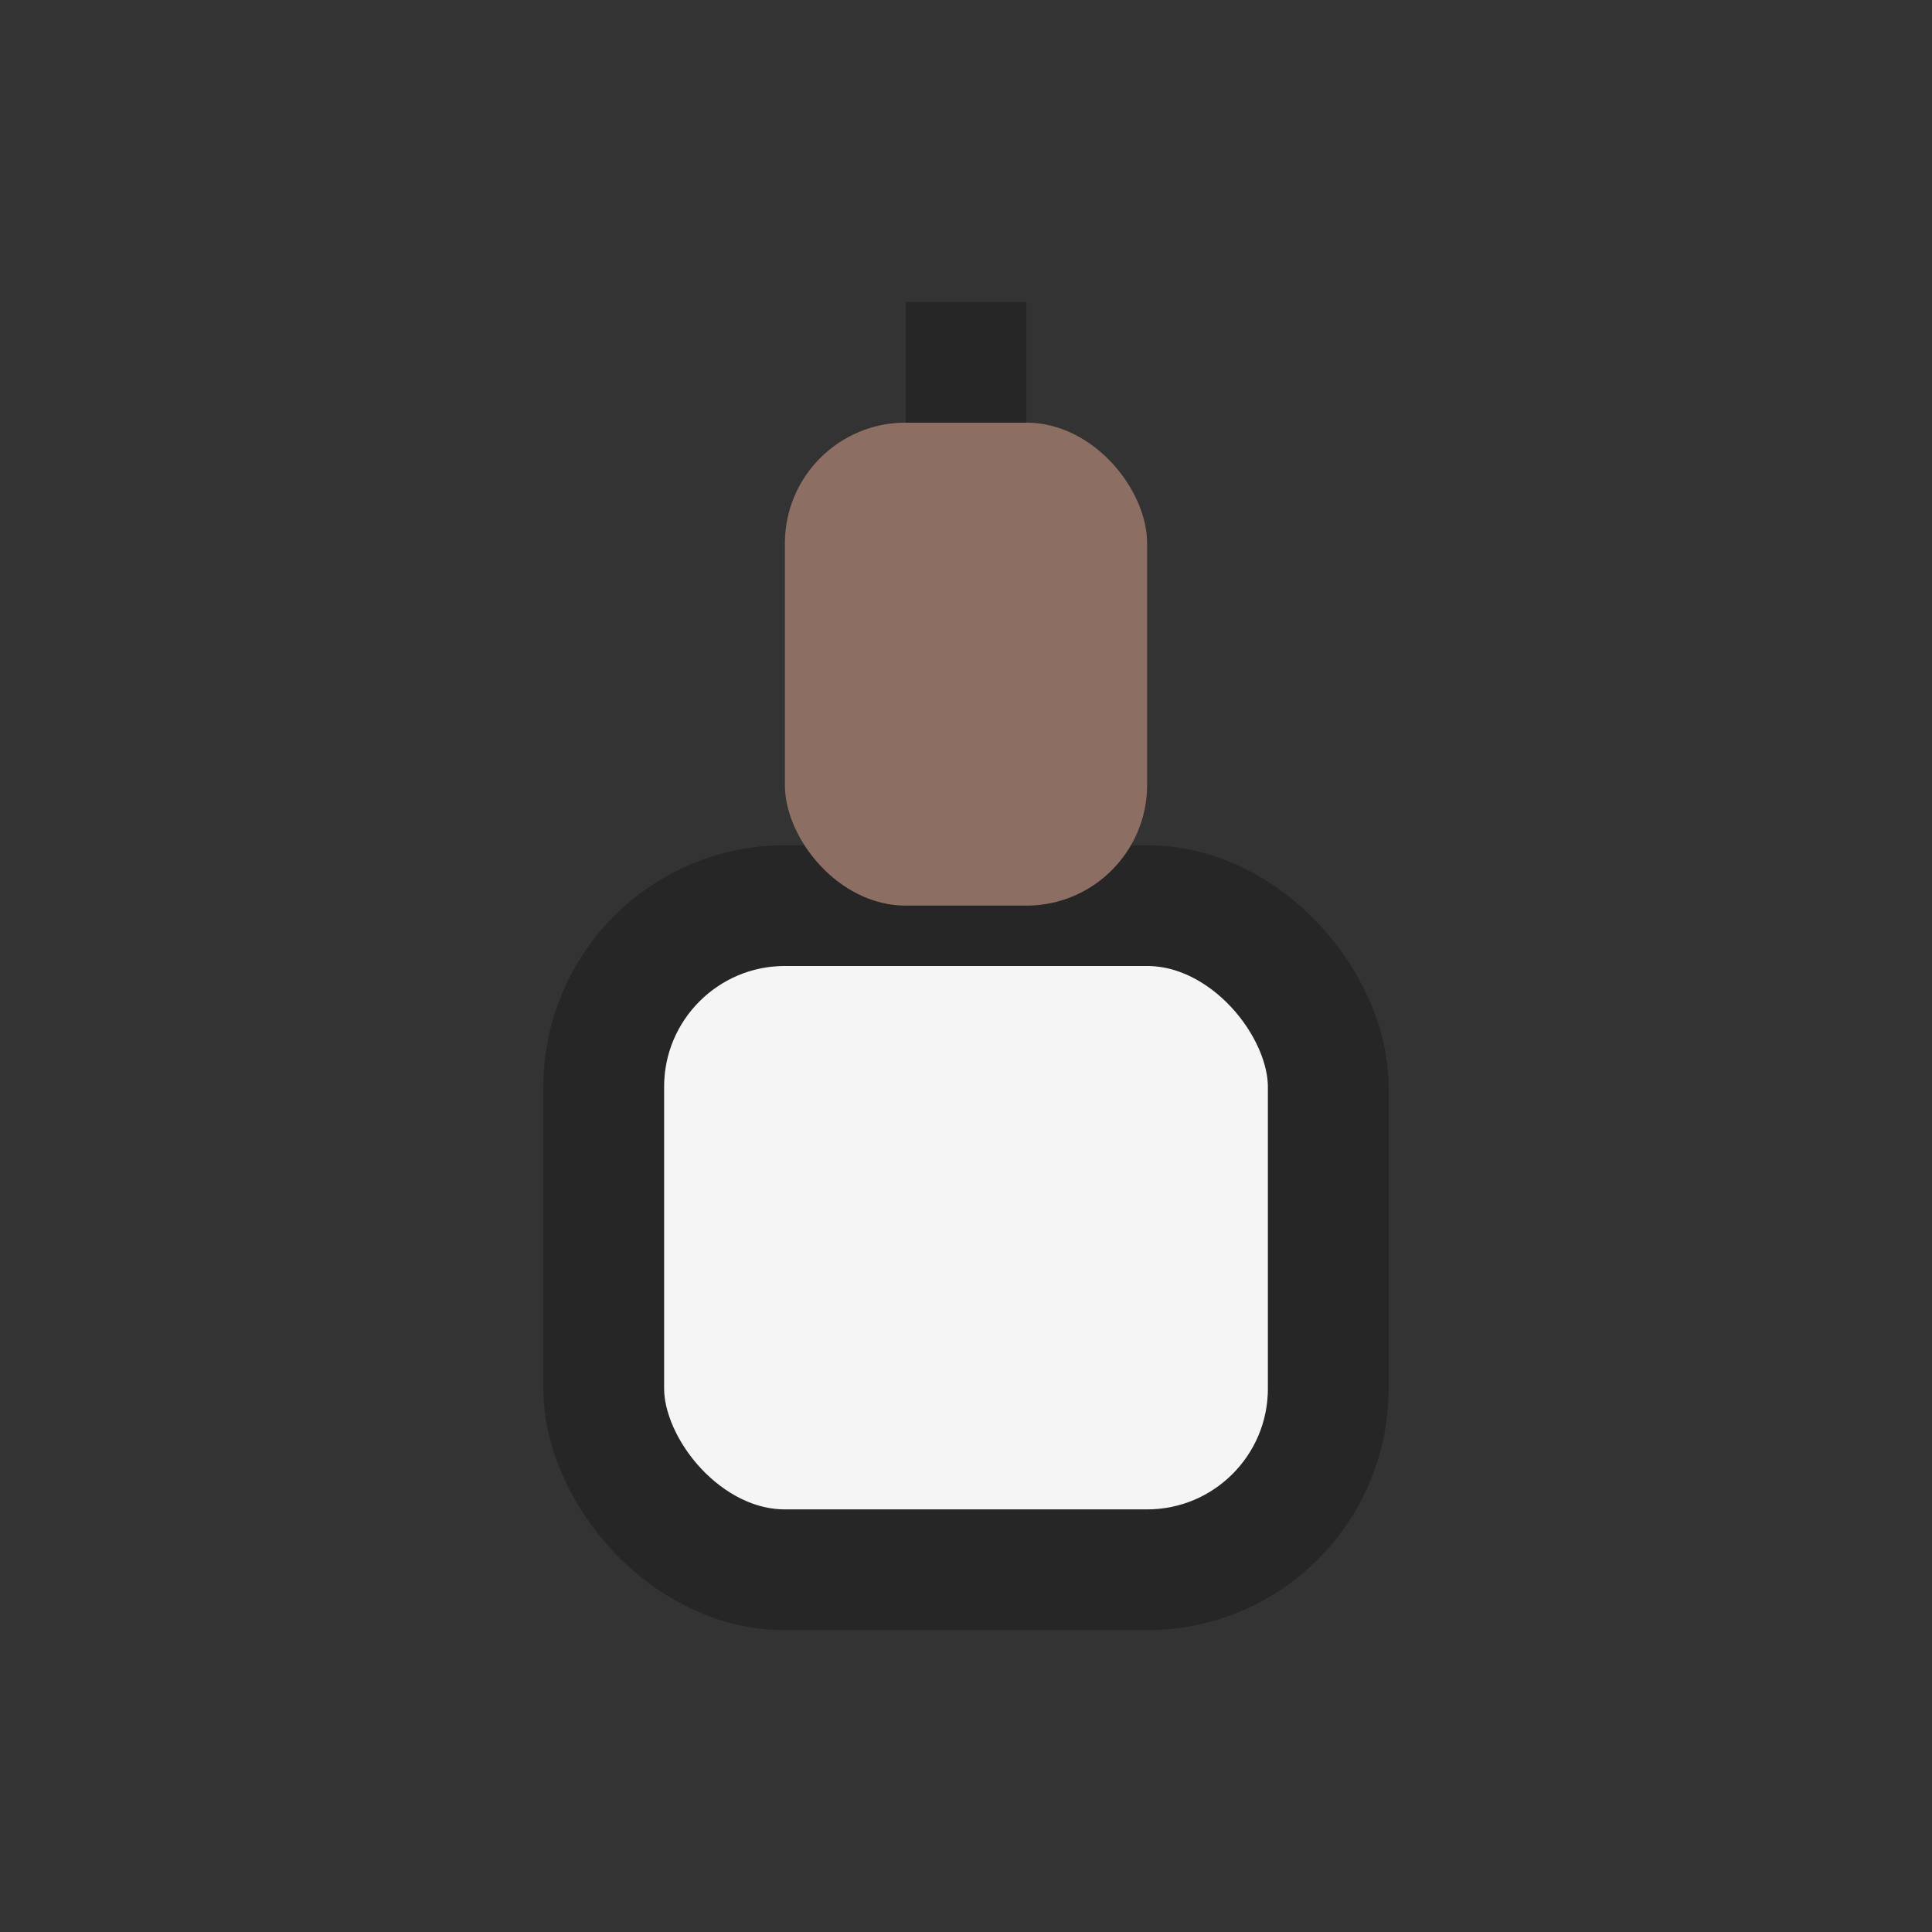 <?xml version="1.0" encoding="UTF-8"?>
<svg xmlns="http://www.w3.org/2000/svg" width="32" height="32" viewBox="0 0 32 32"><rect x="0" y="0" width="32" height="32" fill="#333333" stroke="none"/><rect x="10" y="15" width="12" height="11" rx="3" fill="#F5F5F5" stroke="#262626" stroke-width="2"/><rect x="13" y="7" width="6" height="8" rx="2" fill="#8D6E63"/><path d="M16 7v-2" stroke="#262626" stroke-width="2"/></svg>